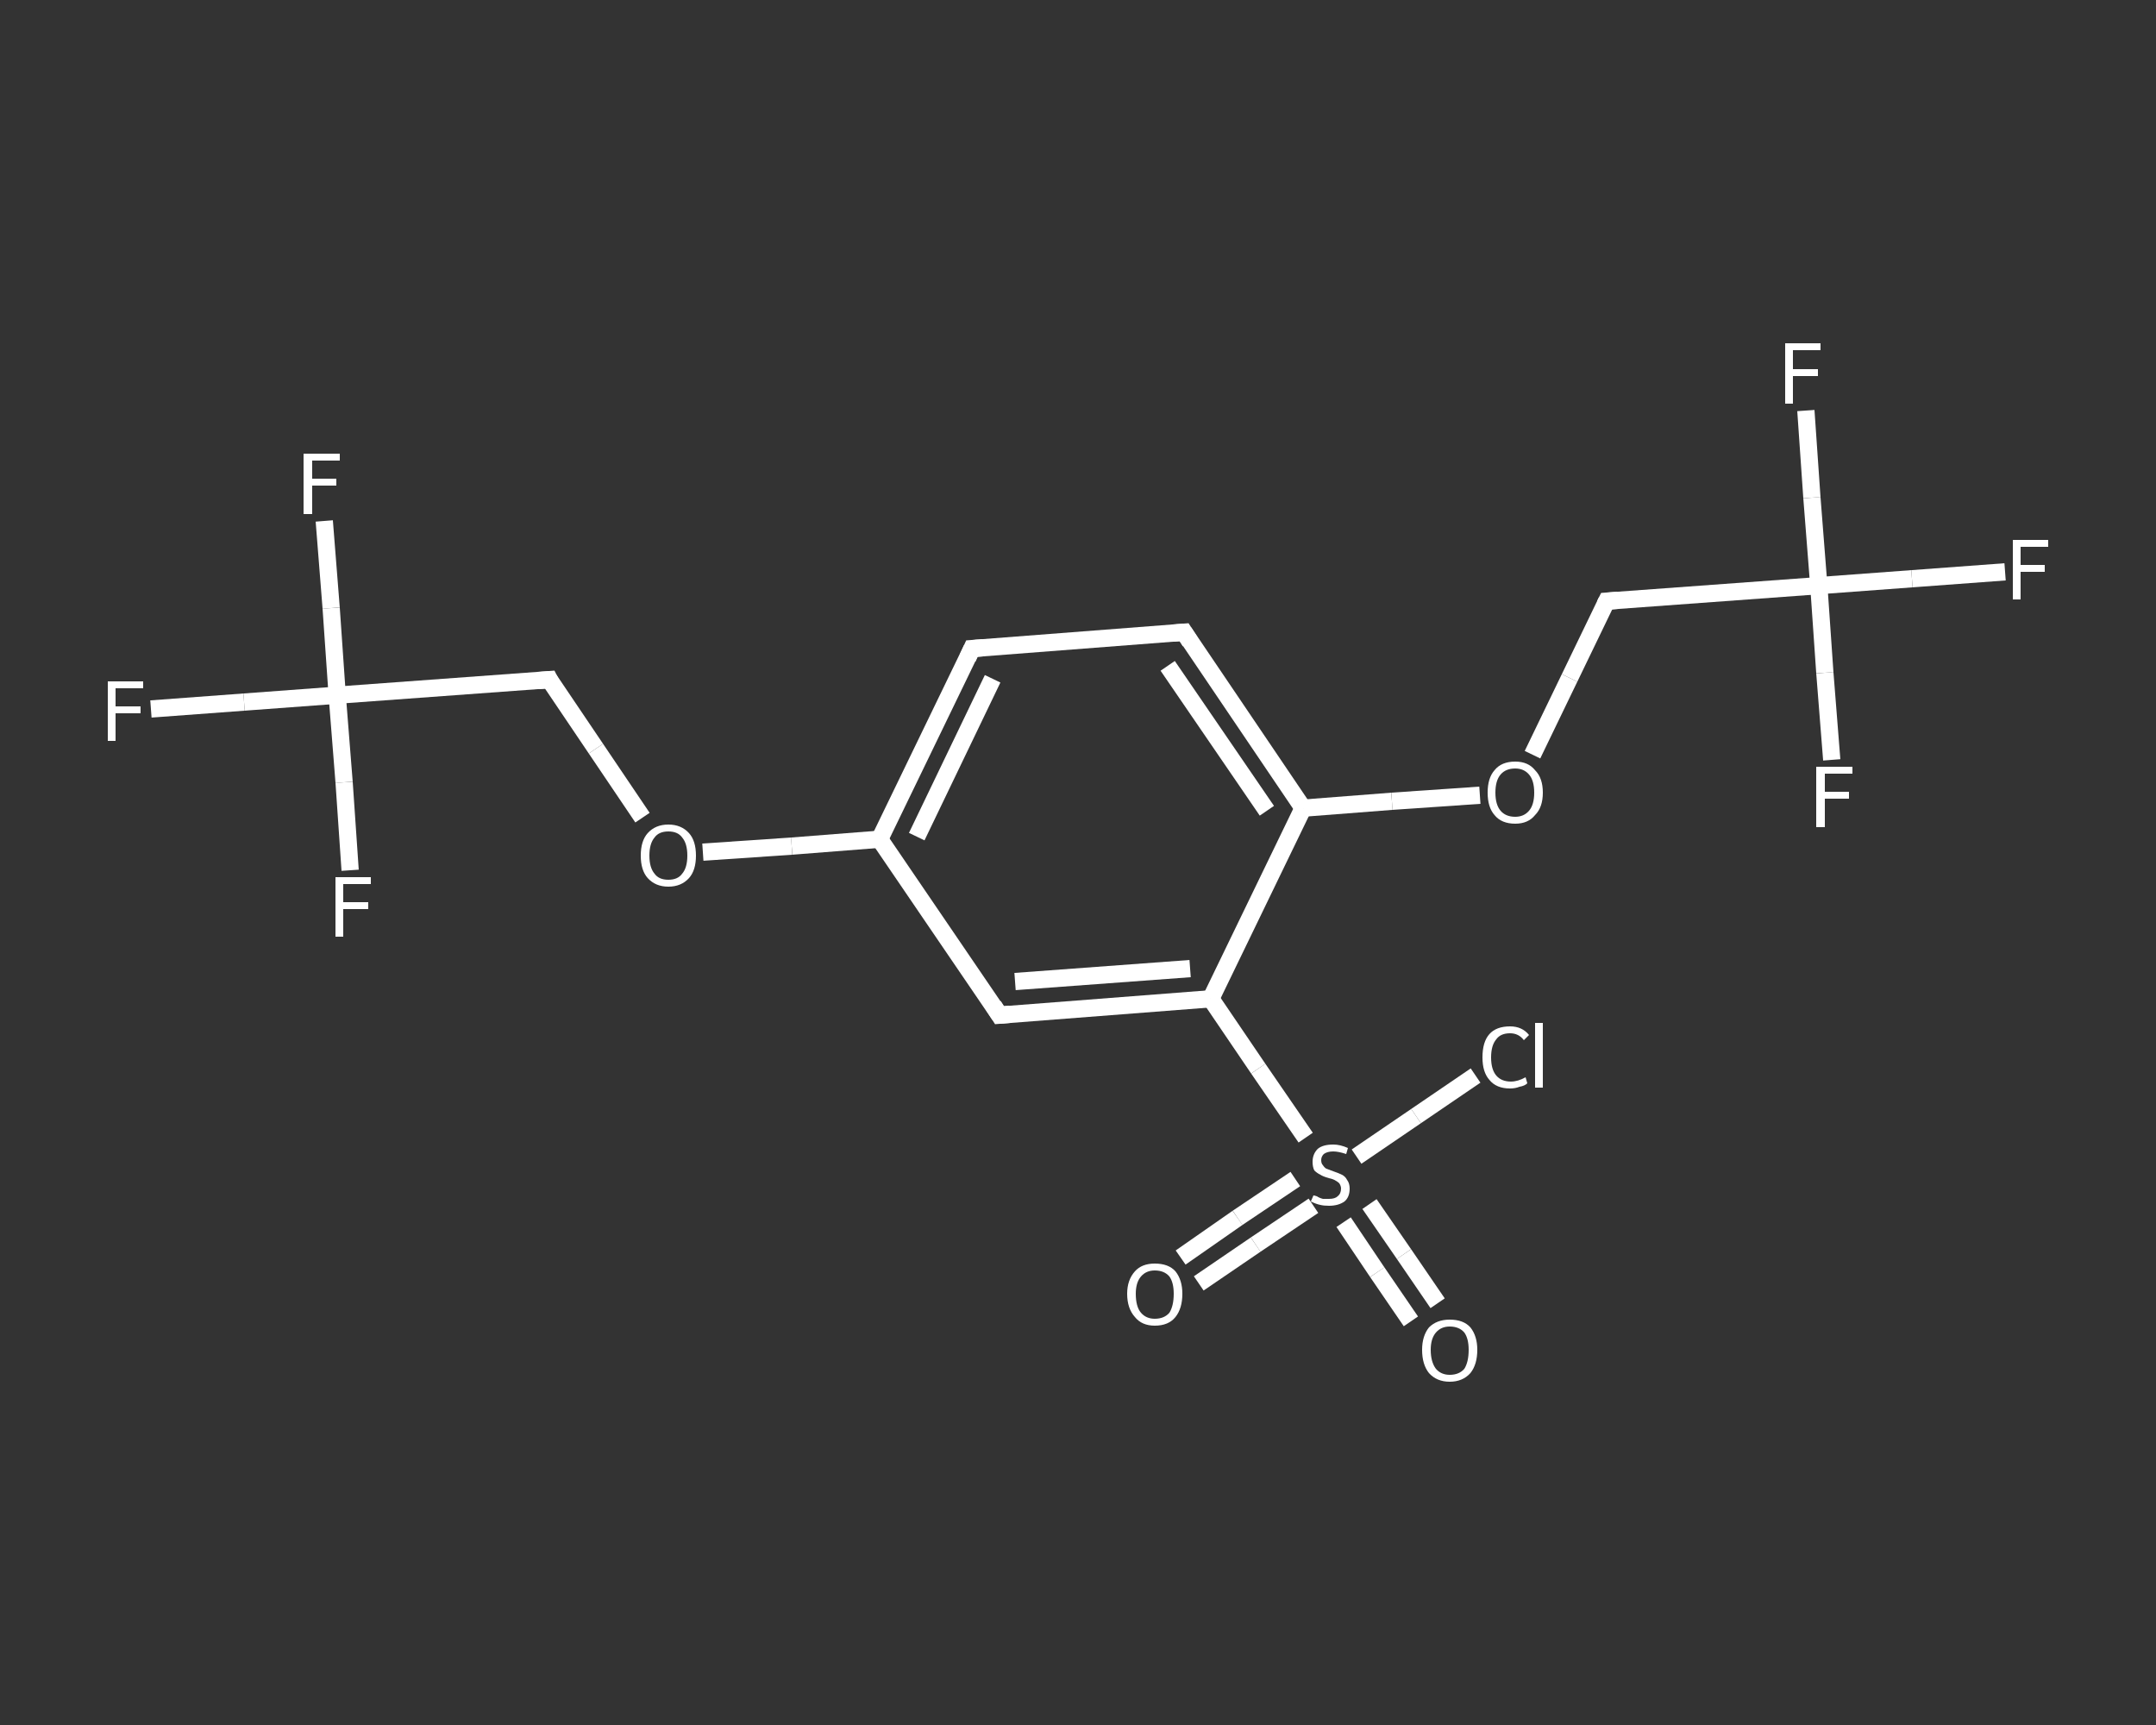 <?xml version='1.0' encoding='iso-8859-1'?>
<svg version='1.1' baseProfile='full'
              xmlns='http://www.w3.org/2000/svg'
                      xmlns:rdkit='http://www.rdkit.org/xml'
                      xmlns:xlink='http://www.w3.org/1999/xlink'
                  xml:space='preserve'
width='250px' height='200px' viewBox='0 0 250 200'>
<rect x="0" y="0" width="250" height="200" fill="#333333" stroke="none"/>
<!-- END OF HEADER -->
<rect style='opacity:1.0;fill:transparent;stroke:none' width='250.0' height='200.0' x='0.0' y='0.0'> </rect>
<path class='bond-0 atom-0 atom-1' d='M 163.6,153.2 L 159.7,147.5' style='fill:none;fill-rule:evenodd;stroke:#FFFFFF;stroke-width:2.0px;stroke-linecap:butt;stroke-linejoin:miter;stroke-opacity:1' />
<path class='bond-0 atom-0 atom-1' d='M 159.7,147.5 L 155.8,141.7' style='fill:none;fill-rule:evenodd;stroke:#FFFFFF;stroke-width:2.0px;stroke-linecap:butt;stroke-linejoin:miter;stroke-opacity:1' />
<path class='bond-0 atom-0 atom-1' d='M 166.7,151.1 L 162.8,145.4' style='fill:none;fill-rule:evenodd;stroke:#FFFFFF;stroke-width:2.0px;stroke-linecap:butt;stroke-linejoin:miter;stroke-opacity:1' />
<path class='bond-0 atom-0 atom-1' d='M 162.8,145.4 L 158.8,139.6' style='fill:none;fill-rule:evenodd;stroke:#FFFFFF;stroke-width:2.0px;stroke-linecap:butt;stroke-linejoin:miter;stroke-opacity:1' />
<path class='bond-1 atom-1 atom-2' d='M 150.2,136.7 L 143.5,141.2' style='fill:none;fill-rule:evenodd;stroke:#FFFFFF;stroke-width:2.0px;stroke-linecap:butt;stroke-linejoin:miter;stroke-opacity:1' />
<path class='bond-1 atom-1 atom-2' d='M 143.5,141.2 L 136.9,145.8' style='fill:none;fill-rule:evenodd;stroke:#FFFFFF;stroke-width:2.0px;stroke-linecap:butt;stroke-linejoin:miter;stroke-opacity:1' />
<path class='bond-1 atom-1 atom-2' d='M 152.3,139.8 L 145.6,144.3' style='fill:none;fill-rule:evenodd;stroke:#FFFFFF;stroke-width:2.0px;stroke-linecap:butt;stroke-linejoin:miter;stroke-opacity:1' />
<path class='bond-1 atom-1 atom-2' d='M 145.6,144.3 L 139.0,148.8' style='fill:none;fill-rule:evenodd;stroke:#FFFFFF;stroke-width:2.0px;stroke-linecap:butt;stroke-linejoin:miter;stroke-opacity:1' />
<path class='bond-2 atom-1 atom-3' d='M 157.3,134.1 L 164.2,129.4' style='fill:none;fill-rule:evenodd;stroke:#FFFFFF;stroke-width:2.0px;stroke-linecap:butt;stroke-linejoin:miter;stroke-opacity:1' />
<path class='bond-2 atom-1 atom-3' d='M 164.2,129.4 L 171.1,124.7' style='fill:none;fill-rule:evenodd;stroke:#FFFFFF;stroke-width:2.0px;stroke-linecap:butt;stroke-linejoin:miter;stroke-opacity:1' />
<path class='bond-3 atom-1 atom-4' d='M 151.4,131.9 L 145.9,123.9' style='fill:none;fill-rule:evenodd;stroke:#FFFFFF;stroke-width:2.0px;stroke-linecap:butt;stroke-linejoin:miter;stroke-opacity:1' />
<path class='bond-3 atom-1 atom-4' d='M 145.9,123.9 L 140.4,115.8' style='fill:none;fill-rule:evenodd;stroke:#FFFFFF;stroke-width:2.0px;stroke-linecap:butt;stroke-linejoin:miter;stroke-opacity:1' />
<path class='bond-4 atom-4 atom-5' d='M 140.4,115.8 L 115.9,117.7' style='fill:none;fill-rule:evenodd;stroke:#FFFFFF;stroke-width:2.0px;stroke-linecap:butt;stroke-linejoin:miter;stroke-opacity:1' />
<path class='bond-4 atom-4 atom-5' d='M 138.0,112.3 L 117.7,113.8' style='fill:none;fill-rule:evenodd;stroke:#FFFFFF;stroke-width:2.0px;stroke-linecap:butt;stroke-linejoin:miter;stroke-opacity:1' />
<path class='bond-5 atom-5 atom-6' d='M 115.9,117.7 L 102.0,97.3' style='fill:none;fill-rule:evenodd;stroke:#FFFFFF;stroke-width:2.0px;stroke-linecap:butt;stroke-linejoin:miter;stroke-opacity:1' />
<path class='bond-6 atom-6 atom-7' d='M 102.0,97.3 L 91.8,98.1' style='fill:none;fill-rule:evenodd;stroke:#FFFFFF;stroke-width:2.0px;stroke-linecap:butt;stroke-linejoin:miter;stroke-opacity:1' />
<path class='bond-6 atom-6 atom-7' d='M 91.8,98.1 L 81.5,98.8' style='fill:none;fill-rule:evenodd;stroke:#FFFFFF;stroke-width:2.0px;stroke-linecap:butt;stroke-linejoin:miter;stroke-opacity:1' />
<path class='bond-7 atom-7 atom-8' d='M 74.5,94.8 L 69.1,86.8' style='fill:none;fill-rule:evenodd;stroke:#FFFFFF;stroke-width:2.0px;stroke-linecap:butt;stroke-linejoin:miter;stroke-opacity:1' />
<path class='bond-7 atom-7 atom-8' d='M 69.1,86.8 L 63.7,78.8' style='fill:none;fill-rule:evenodd;stroke:#FFFFFF;stroke-width:2.0px;stroke-linecap:butt;stroke-linejoin:miter;stroke-opacity:1' />
<path class='bond-8 atom-8 atom-9' d='M 63.7,78.8 L 39.1,80.6' style='fill:none;fill-rule:evenodd;stroke:#FFFFFF;stroke-width:2.0px;stroke-linecap:butt;stroke-linejoin:miter;stroke-opacity:1' />
<path class='bond-9 atom-9 atom-10' d='M 39.1,80.6 L 28.3,81.4' style='fill:none;fill-rule:evenodd;stroke:#FFFFFF;stroke-width:2.0px;stroke-linecap:butt;stroke-linejoin:miter;stroke-opacity:1' />
<path class='bond-9 atom-9 atom-10' d='M 28.3,81.4 L 17.5,82.2' style='fill:none;fill-rule:evenodd;stroke:#FFFFFF;stroke-width:2.0px;stroke-linecap:butt;stroke-linejoin:miter;stroke-opacity:1' />
<path class='bond-10 atom-9 atom-11' d='M 39.1,80.6 L 38.4,70.5' style='fill:none;fill-rule:evenodd;stroke:#FFFFFF;stroke-width:2.0px;stroke-linecap:butt;stroke-linejoin:miter;stroke-opacity:1' />
<path class='bond-10 atom-9 atom-11' d='M 38.4,70.5 L 37.6,60.4' style='fill:none;fill-rule:evenodd;stroke:#FFFFFF;stroke-width:2.0px;stroke-linecap:butt;stroke-linejoin:miter;stroke-opacity:1' />
<path class='bond-11 atom-9 atom-12' d='M 39.1,80.6 L 39.9,90.7' style='fill:none;fill-rule:evenodd;stroke:#FFFFFF;stroke-width:2.0px;stroke-linecap:butt;stroke-linejoin:miter;stroke-opacity:1' />
<path class='bond-11 atom-9 atom-12' d='M 39.9,90.7 L 40.6,100.9' style='fill:none;fill-rule:evenodd;stroke:#FFFFFF;stroke-width:2.0px;stroke-linecap:butt;stroke-linejoin:miter;stroke-opacity:1' />
<path class='bond-12 atom-6 atom-13' d='M 102.0,97.3 L 112.7,75.2' style='fill:none;fill-rule:evenodd;stroke:#FFFFFF;stroke-width:2.0px;stroke-linecap:butt;stroke-linejoin:miter;stroke-opacity:1' />
<path class='bond-12 atom-6 atom-13' d='M 106.3,97.0 L 115.1,78.7' style='fill:none;fill-rule:evenodd;stroke:#FFFFFF;stroke-width:2.0px;stroke-linecap:butt;stroke-linejoin:miter;stroke-opacity:1' />
<path class='bond-13 atom-13 atom-14' d='M 112.7,75.2 L 137.3,73.3' style='fill:none;fill-rule:evenodd;stroke:#FFFFFF;stroke-width:2.0px;stroke-linecap:butt;stroke-linejoin:miter;stroke-opacity:1' />
<path class='bond-14 atom-14 atom-15' d='M 137.3,73.3 L 151.1,93.7' style='fill:none;fill-rule:evenodd;stroke:#FFFFFF;stroke-width:2.0px;stroke-linecap:butt;stroke-linejoin:miter;stroke-opacity:1' />
<path class='bond-14 atom-14 atom-15' d='M 135.4,77.2 L 146.9,94.0' style='fill:none;fill-rule:evenodd;stroke:#FFFFFF;stroke-width:2.0px;stroke-linecap:butt;stroke-linejoin:miter;stroke-opacity:1' />
<path class='bond-15 atom-15 atom-16' d='M 151.1,93.7 L 161.4,92.9' style='fill:none;fill-rule:evenodd;stroke:#FFFFFF;stroke-width:2.0px;stroke-linecap:butt;stroke-linejoin:miter;stroke-opacity:1' />
<path class='bond-15 atom-15 atom-16' d='M 161.4,92.9 L 171.6,92.2' style='fill:none;fill-rule:evenodd;stroke:#FFFFFF;stroke-width:2.0px;stroke-linecap:butt;stroke-linejoin:miter;stroke-opacity:1' />
<path class='bond-16 atom-16 atom-17' d='M 177.7,87.5 L 182.0,78.6' style='fill:none;fill-rule:evenodd;stroke:#FFFFFF;stroke-width:2.0px;stroke-linecap:butt;stroke-linejoin:miter;stroke-opacity:1' />
<path class='bond-16 atom-16 atom-17' d='M 182.0,78.6 L 186.3,69.7' style='fill:none;fill-rule:evenodd;stroke:#FFFFFF;stroke-width:2.0px;stroke-linecap:butt;stroke-linejoin:miter;stroke-opacity:1' />
<path class='bond-17 atom-17 atom-18' d='M 186.3,69.7 L 210.9,67.9' style='fill:none;fill-rule:evenodd;stroke:#FFFFFF;stroke-width:2.0px;stroke-linecap:butt;stroke-linejoin:miter;stroke-opacity:1' />
<path class='bond-18 atom-18 atom-19' d='M 210.9,67.9 L 221.7,67.1' style='fill:none;fill-rule:evenodd;stroke:#FFFFFF;stroke-width:2.0px;stroke-linecap:butt;stroke-linejoin:miter;stroke-opacity:1' />
<path class='bond-18 atom-18 atom-19' d='M 221.7,67.1 L 232.5,66.3' style='fill:none;fill-rule:evenodd;stroke:#FFFFFF;stroke-width:2.0px;stroke-linecap:butt;stroke-linejoin:miter;stroke-opacity:1' />
<path class='bond-19 atom-18 atom-20' d='M 210.9,67.9 L 210.1,57.7' style='fill:none;fill-rule:evenodd;stroke:#FFFFFF;stroke-width:2.0px;stroke-linecap:butt;stroke-linejoin:miter;stroke-opacity:1' />
<path class='bond-19 atom-18 atom-20' d='M 210.1,57.7 L 209.4,47.6' style='fill:none;fill-rule:evenodd;stroke:#FFFFFF;stroke-width:2.0px;stroke-linecap:butt;stroke-linejoin:miter;stroke-opacity:1' />
<path class='bond-20 atom-18 atom-21' d='M 210.9,67.9 L 211.6,78.0' style='fill:none;fill-rule:evenodd;stroke:#FFFFFF;stroke-width:2.0px;stroke-linecap:butt;stroke-linejoin:miter;stroke-opacity:1' />
<path class='bond-20 atom-18 atom-21' d='M 211.6,78.0 L 212.4,88.1' style='fill:none;fill-rule:evenodd;stroke:#FFFFFF;stroke-width:2.0px;stroke-linecap:butt;stroke-linejoin:miter;stroke-opacity:1' />
<path class='bond-21 atom-15 atom-4' d='M 151.1,93.7 L 140.4,115.8' style='fill:none;fill-rule:evenodd;stroke:#FFFFFF;stroke-width:2.0px;stroke-linecap:butt;stroke-linejoin:miter;stroke-opacity:1' />
<path d='M 117.1,117.6 L 115.9,117.7 L 115.2,116.6' style='fill:none;stroke:#FFFFFF;stroke-width:2.0px;stroke-linecap:butt;stroke-linejoin:miter;stroke-opacity:1;' />
<path d='M 63.9,79.2 L 63.7,78.8 L 62.4,78.9' style='fill:none;stroke:#FFFFFF;stroke-width:2.0px;stroke-linecap:butt;stroke-linejoin:miter;stroke-opacity:1;' />
<path d='M 112.2,76.3 L 112.7,75.2 L 114.0,75.1' style='fill:none;stroke:#FFFFFF;stroke-width:2.0px;stroke-linecap:butt;stroke-linejoin:miter;stroke-opacity:1;' />
<path d='M 136.0,73.4 L 137.3,73.3 L 138.0,74.4' style='fill:none;stroke:#FFFFFF;stroke-width:2.0px;stroke-linecap:butt;stroke-linejoin:miter;stroke-opacity:1;' />
<path d='M 186.1,70.1 L 186.3,69.7 L 187.6,69.6' style='fill:none;stroke:#FFFFFF;stroke-width:2.0px;stroke-linecap:butt;stroke-linejoin:miter;stroke-opacity:1;' />
<path class='atom-0' d='M 164.9 156.5
Q 164.9 154.9, 165.7 153.9
Q 166.6 153.0, 168.1 153.0
Q 169.7 153.0, 170.5 153.9
Q 171.3 154.9, 171.3 156.5
Q 171.3 158.2, 170.5 159.2
Q 169.6 160.2, 168.1 160.2
Q 166.6 160.2, 165.7 159.2
Q 164.9 158.2, 164.9 156.5
M 168.1 159.4
Q 169.2 159.4, 169.8 158.7
Q 170.3 157.9, 170.3 156.5
Q 170.3 155.2, 169.8 154.5
Q 169.2 153.8, 168.1 153.8
Q 167.1 153.8, 166.5 154.5
Q 165.9 155.2, 165.9 156.5
Q 165.9 157.9, 166.5 158.7
Q 167.1 159.4, 168.1 159.4
' fill='#FFFFFF'/>
<path class='atom-1' d='M 152.3 138.6
Q 152.4 138.6, 152.7 138.7
Q 153.0 138.9, 153.4 139.0
Q 153.7 139.0, 154.1 139.0
Q 154.8 139.0, 155.1 138.7
Q 155.5 138.4, 155.5 137.8
Q 155.5 137.5, 155.3 137.2
Q 155.1 137.0, 154.9 136.9
Q 154.6 136.7, 154.1 136.6
Q 153.4 136.4, 153.1 136.2
Q 152.7 136.0, 152.4 135.7
Q 152.2 135.3, 152.2 134.7
Q 152.2 133.8, 152.8 133.2
Q 153.4 132.7, 154.6 132.7
Q 155.4 132.7, 156.3 133.1
L 156.1 133.8
Q 155.2 133.5, 154.6 133.5
Q 153.9 133.5, 153.5 133.8
Q 153.2 134.1, 153.2 134.5
Q 153.2 134.9, 153.4 135.1
Q 153.6 135.4, 153.8 135.5
Q 154.1 135.6, 154.6 135.8
Q 155.2 136.0, 155.6 136.2
Q 156.0 136.4, 156.2 136.8
Q 156.5 137.2, 156.5 137.8
Q 156.5 138.8, 155.9 139.3
Q 155.2 139.8, 154.1 139.8
Q 153.5 139.8, 153.1 139.7
Q 152.6 139.6, 152.0 139.3
L 152.3 138.6
' fill='#FFFFFF'/>
<path class='atom-2' d='M 130.7 150.0
Q 130.7 148.4, 131.6 147.4
Q 132.4 146.5, 133.9 146.5
Q 135.5 146.5, 136.3 147.4
Q 137.1 148.4, 137.1 150.0
Q 137.1 151.7, 136.3 152.7
Q 135.5 153.7, 133.9 153.7
Q 132.4 153.7, 131.6 152.7
Q 130.7 151.7, 130.7 150.0
M 133.9 152.9
Q 135.0 152.9, 135.6 152.2
Q 136.1 151.4, 136.1 150.0
Q 136.1 148.7, 135.6 148.0
Q 135.0 147.3, 133.9 147.3
Q 132.9 147.3, 132.3 148.0
Q 131.7 148.7, 131.7 150.0
Q 131.7 151.5, 132.3 152.2
Q 132.9 152.9, 133.9 152.9
' fill='#FFFFFF'/>
<path class='atom-3' d='M 171.9 122.6
Q 171.9 120.8, 172.7 119.9
Q 173.5 119.0, 175.1 119.0
Q 176.5 119.0, 177.3 120.0
L 176.7 120.6
Q 176.1 119.8, 175.1 119.8
Q 174.0 119.8, 173.5 120.5
Q 172.9 121.2, 172.9 122.6
Q 172.9 124.0, 173.5 124.7
Q 174.1 125.4, 175.2 125.4
Q 176.0 125.4, 176.9 124.9
L 177.1 125.6
Q 176.8 125.9, 176.2 126.0
Q 175.7 126.2, 175.1 126.2
Q 173.5 126.2, 172.7 125.2
Q 171.9 124.3, 171.9 122.6
' fill='#FFFFFF'/>
<path class='atom-3' d='M 178.0 118.6
L 178.9 118.6
L 178.9 126.1
L 178.0 126.1
L 178.0 118.6
' fill='#FFFFFF'/>
<path class='atom-7' d='M 74.3 99.2
Q 74.3 97.5, 75.1 96.6
Q 76.0 95.6, 77.5 95.6
Q 79.0 95.6, 79.9 96.6
Q 80.7 97.5, 80.7 99.2
Q 80.7 100.9, 79.9 101.8
Q 79.0 102.8, 77.5 102.8
Q 76.0 102.8, 75.1 101.8
Q 74.3 100.9, 74.3 99.2
M 77.5 102.0
Q 78.6 102.0, 79.1 101.3
Q 79.7 100.6, 79.7 99.2
Q 79.7 97.8, 79.1 97.1
Q 78.6 96.4, 77.5 96.4
Q 76.4 96.4, 75.9 97.1
Q 75.3 97.8, 75.3 99.2
Q 75.3 100.6, 75.9 101.3
Q 76.4 102.0, 77.5 102.0
' fill='#FFFFFF'/>
<path class='atom-10' d='M 12.5 79.0
L 16.6 79.0
L 16.6 79.8
L 13.4 79.8
L 13.4 81.9
L 16.3 81.9
L 16.3 82.7
L 13.4 82.7
L 13.4 85.9
L 12.5 85.9
L 12.5 79.0
' fill='#FFFFFF'/>
<path class='atom-11' d='M 35.2 52.6
L 39.4 52.6
L 39.4 53.4
L 36.2 53.4
L 36.2 55.5
L 39.0 55.5
L 39.0 56.3
L 36.2 56.3
L 36.2 59.6
L 35.2 59.6
L 35.2 52.6
' fill='#FFFFFF'/>
<path class='atom-12' d='M 38.9 101.7
L 43.0 101.7
L 43.0 102.5
L 39.8 102.5
L 39.8 104.6
L 42.7 104.6
L 42.7 105.4
L 39.8 105.4
L 39.8 108.6
L 38.9 108.6
L 38.9 101.7
' fill='#FFFFFF'/>
<path class='atom-16' d='M 172.5 91.9
Q 172.5 90.2, 173.3 89.3
Q 174.1 88.3, 175.7 88.3
Q 177.2 88.3, 178.0 89.3
Q 178.9 90.2, 178.9 91.9
Q 178.9 93.6, 178.0 94.5
Q 177.2 95.5, 175.7 95.5
Q 174.1 95.5, 173.3 94.5
Q 172.5 93.6, 172.5 91.9
M 175.7 94.7
Q 176.7 94.7, 177.3 94.0
Q 177.9 93.3, 177.9 91.9
Q 177.9 90.5, 177.3 89.8
Q 176.7 89.1, 175.7 89.1
Q 174.6 89.1, 174.0 89.8
Q 173.4 90.5, 173.4 91.9
Q 173.4 93.3, 174.0 94.0
Q 174.6 94.7, 175.7 94.7
' fill='#FFFFFF'/>
<path class='atom-19' d='M 233.4 62.6
L 237.5 62.6
L 237.5 63.4
L 234.3 63.4
L 234.3 65.5
L 237.1 65.5
L 237.1 66.3
L 234.3 66.3
L 234.3 69.5
L 233.4 69.5
L 233.4 62.6
' fill='#FFFFFF'/>
<path class='atom-20' d='M 207.0 39.8
L 211.1 39.8
L 211.1 40.6
L 207.9 40.6
L 207.9 42.8
L 210.8 42.8
L 210.8 43.6
L 207.9 43.6
L 207.9 46.8
L 207.0 46.8
L 207.0 39.8
' fill='#FFFFFF'/>
<path class='atom-21' d='M 210.6 88.9
L 214.8 88.9
L 214.8 89.7
L 211.6 89.7
L 211.6 91.8
L 214.4 91.8
L 214.4 92.6
L 211.6 92.6
L 211.6 95.9
L 210.6 95.9
L 210.6 88.9
' fill='#FFFFFF'/>
</svg>
